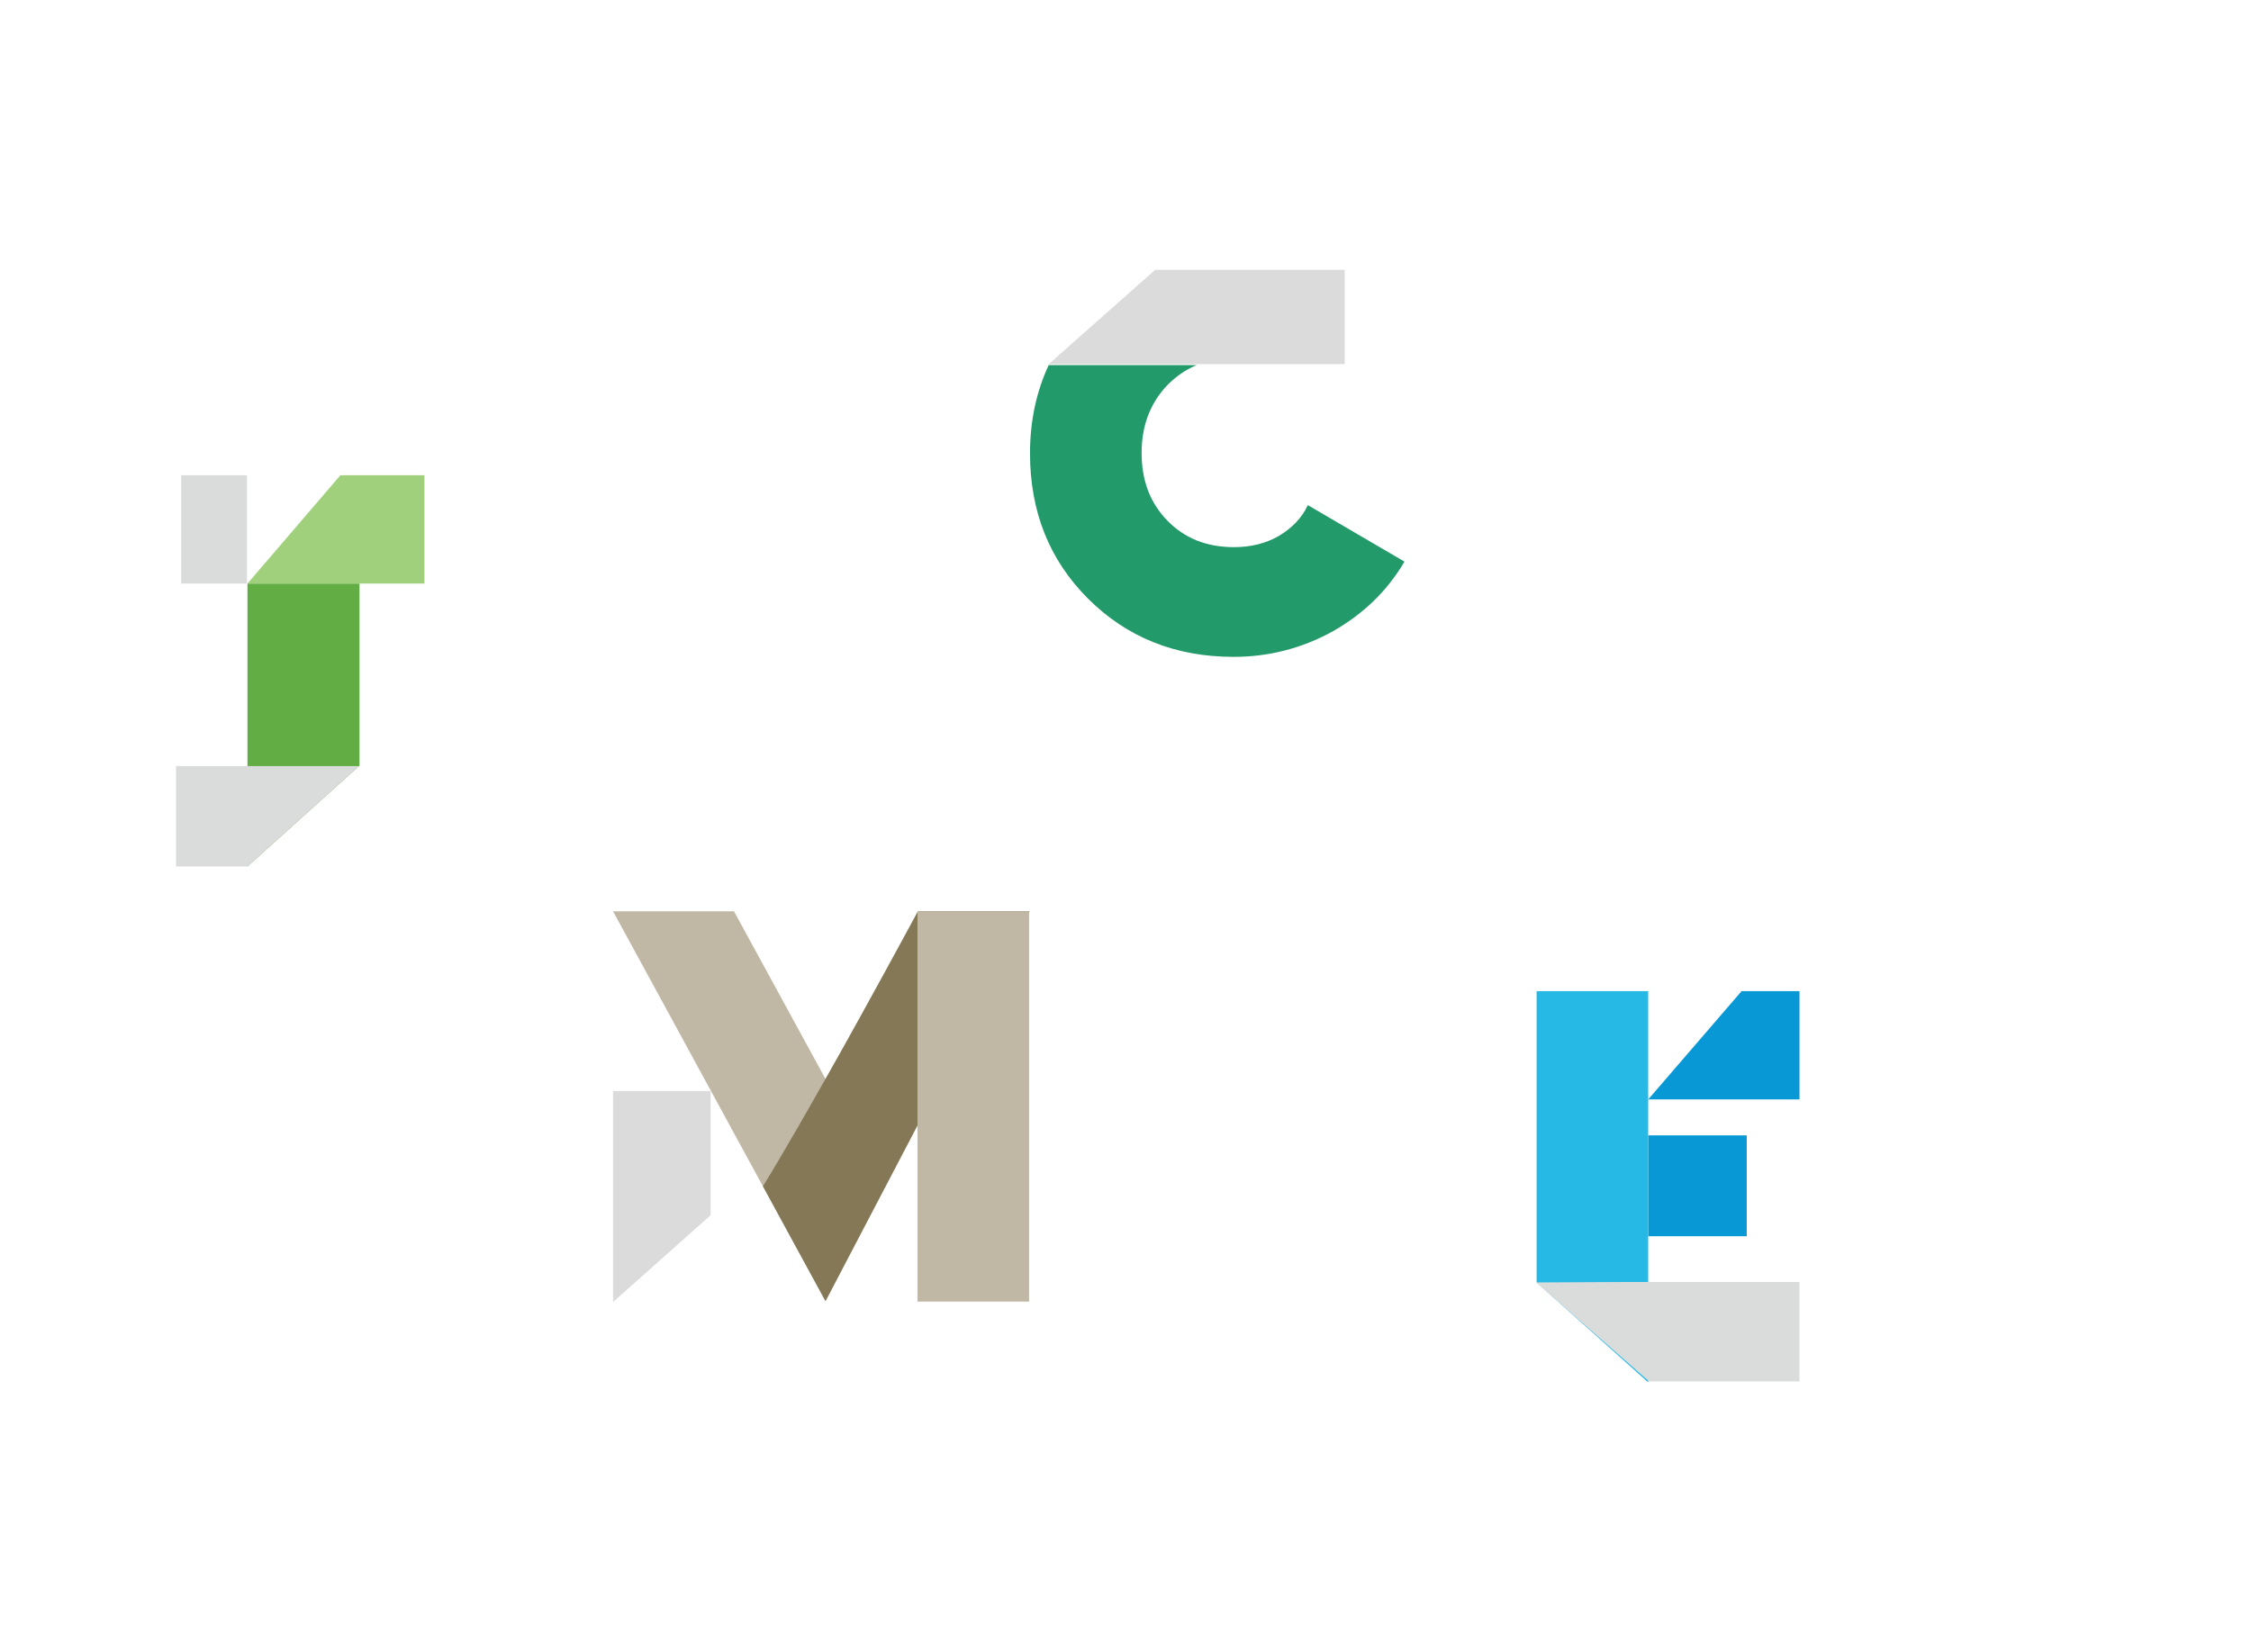 <?xml version="1.0" encoding="utf-8"?>
<!-- Generator: Adobe Illustrator 25.3.1, SVG Export Plug-In . SVG Version: 6.00 Build 0)  -->
<svg version="1.1" id="Layer_1" xmlns="http://www.w3.org/2000/svg" xmlns:xlink="http://www.w3.org/1999/xlink" x="0px" y="0px"
	 width="482.1px" height="353.9px" viewBox="0 0 482.1 353.9" style="enable-background:new 0 0 482.1 353.9;" xml:space="preserve"
	>
<style type="text/css">
	.st0{fill:#63AD45;}
	.st1{fill:#A1D07D;}
	.st2{fill:#DADCDC;}
	.st3{fill:#C0B7A5;}
	.st4{fill:#847856;}
	.st5{fill:#DADBDA;}
	.st6{fill:#229A6A;}
	.st7{fill:#0798D5;}
	.st8{fill:#27B9E6;}
</style>
<g>
	<g>
		<g>
			<path class="st0" d="M53,185.6V125h24v39"/>
			<polygon class="st1" points="53,125 72.9,101.8 90.9,101.8 90.9,125 			"/>
			<rect x="38.8" y="101.8" class="st2" width="14.1" height="23.2"/>
			<polygon class="st2" points="53,185.6 76.9,164.1 37.7,164.1 37.7,185.6 			"/>
		</g>
	</g>
	<g>
		<g>
			<polygon class="st3" points="220.5,195.2 196.6,195.2 176.9,231.3 157.2,195.2 131.3,195.2 176.8,278.7 			"/>
			<path class="st4" d="M220.5,195.2h-23.9c-7.6,14.2-24.8,45.3-33.2,58.9l13.4,24.6L220.5,195.2z"/>
			<rect x="196.5" y="195.2" class="st3" width="23.9" height="83.6"/>
			<polygon class="st5" points="152.2,233.7 131.3,233.7 131.3,278.9 152.2,260.3 			"/>
		</g>
	</g>
	<g>
		<g>
			<path class="st6" d="M280.1,108.2c-1.3,2.8-3.4,4.9-6.2,6.6c-2.8,1.6-6,2.4-9.6,2.4c-5.9,0-10.6-1.9-14.3-5.7
				c-3.7-3.8-5.5-8.6-5.5-14.5c0-5.9,1.9-10.7,5.5-14.5c1.9-1.9,3.9-3.3,6.3-4.3h-31.7l0,0l0,0c-2.6,5.6-4,11.9-4,18.9
				c0,12.4,4.1,22.8,12.4,31.1c8.3,8.3,18.7,12.5,31.2,12.5c7.7,0,14.8-1.9,21.3-5.5c6.5-3.7,11.6-8.6,15.3-14.9L280.1,108.2z"/>
			<polygon class="st5" points="247.4,57.8 288,57.8 288,78 224.6,78 			"/>
		</g>
	</g>
	<g>
		<g>
			<rect x="353" y="243.2" class="st7" width="21.1" height="21.6"/>
			<polygon class="st7" points="353,235.5 373,212.3 385.4,212.3 385.4,235.5 			"/>
			<polygon class="st8" points="329.1,274.7 329.1,212.3 353,212.3 353,296.1 			"/>
			<path class="st2" d="M353.2,295.9h32.2v-21.3c-5.2,0-31.5,0-36.4,0c-0.5,0-18.3,0.1-20,0.1L353.2,295.9z"/>
		</g>
	</g>
</g>
</svg>
